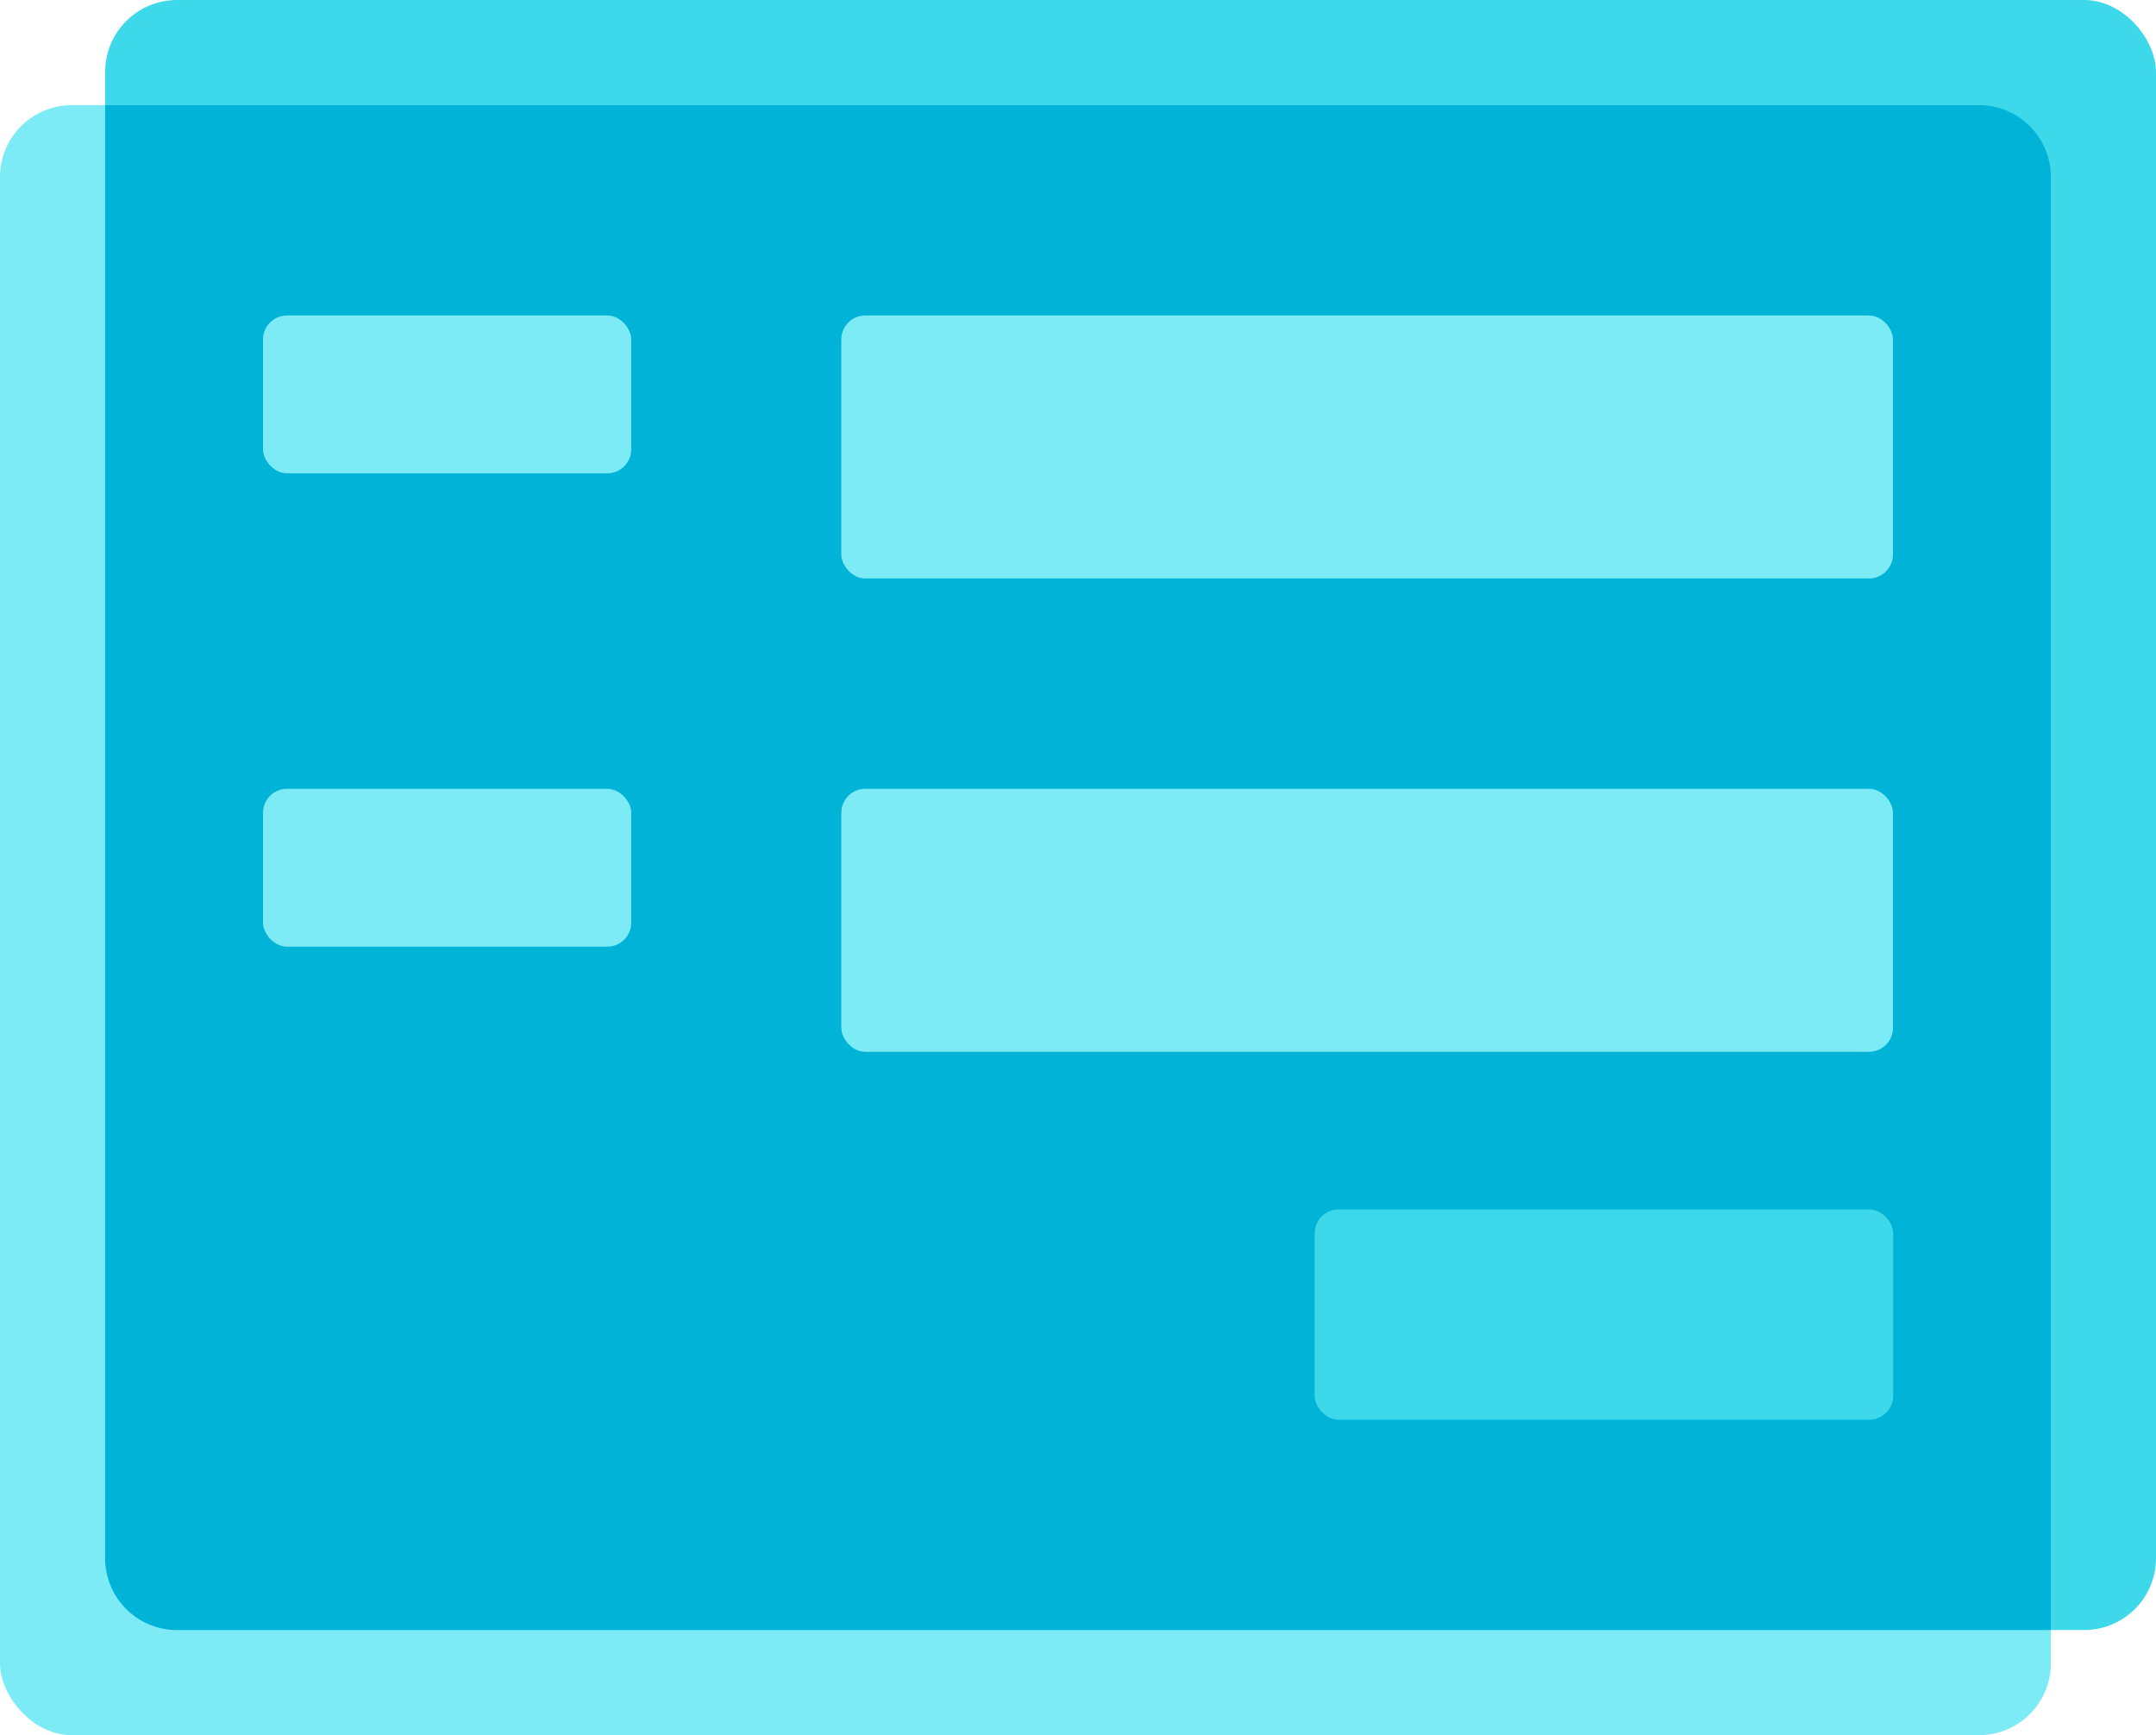 <?xml version="1.0" encoding="UTF-8"?> <svg xmlns="http://www.w3.org/2000/svg" id="Layer_1" viewBox="0 0 90 72.44"><defs><style>.cls-1{fill:#00b3d7;}.cls-2{fill:#3dd9eb;}.cls-3{fill:#7debf5;}</style></defs><rect class="cls-3" y="4.39" width="85.61" height="68.05" rx="3" ry="3"></rect><rect class="cls-2" x="4.39" width="85.61" height="68.05" rx="3" ry="3"></rect><path class="cls-1" d="M4.39,4.39H82.61c1.66,0,3,1.34,3,3v60.66H7.39c-1.66,0-3-1.34-3-3V4.39h0Z"></path><rect class="cls-3" x="10.98" y="13.17" width="15.37" height="6.59" rx="1" ry="1"></rect><rect class="cls-3" x="35.12" y="13.17" width="43.9" height="10.98" rx="1" ry="1"></rect><rect class="cls-3" x="10.98" y="32.93" width="15.37" height="6.59" rx="1" ry="1"></rect><rect class="cls-3" x="35.12" y="32.93" width="43.9" height="10.98" rx="1" ry="1"></rect><rect class="cls-2" x="54.88" y="50.49" width="24.15" height="8.78" rx="1" ry="1"></rect></svg> 